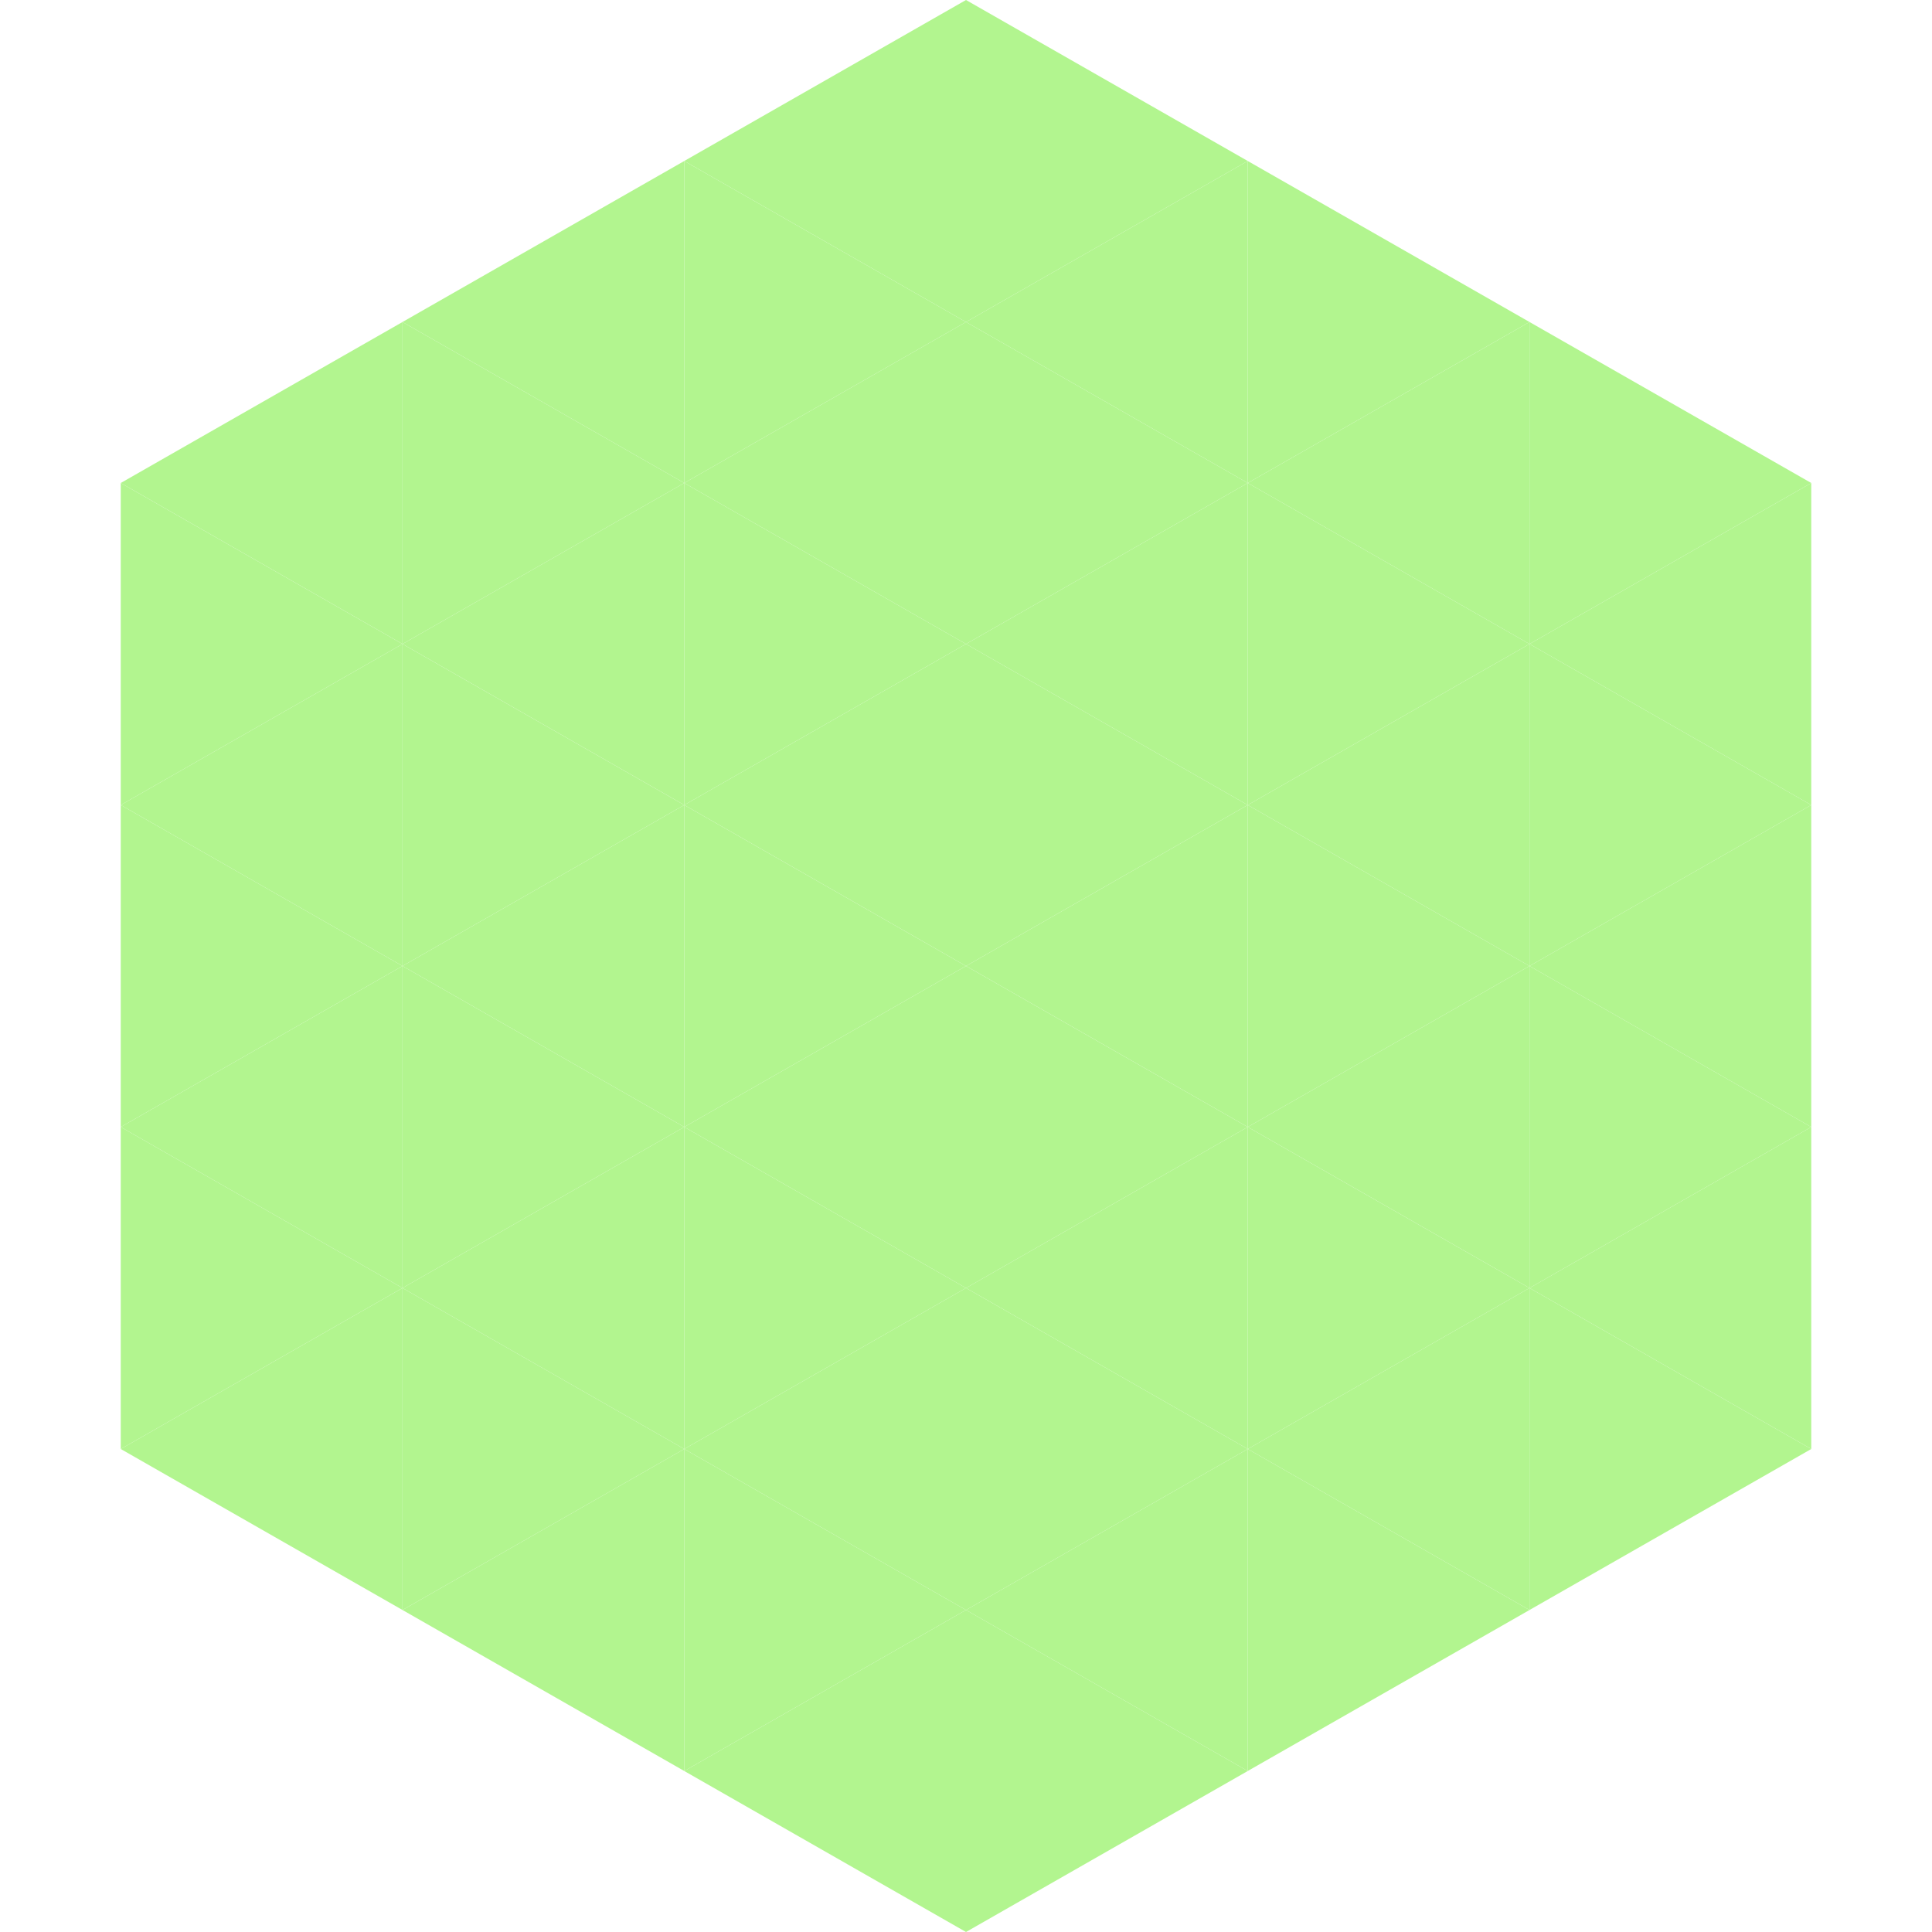 <?xml version="1.0"?>
<!-- Generated by SVGo -->
<svg width="240" height="240"
     xmlns="http://www.w3.org/2000/svg"
     xmlns:xlink="http://www.w3.org/1999/xlink">
<polygon points="50,40 15,60 50,80" style="fill:rgb(178,245,143)" />
<polygon points="190,40 225,60 190,80" style="fill:rgb(178,245,143)" />
<polygon points="15,60 50,80 15,100" style="fill:rgb(178,245,143)" />
<polygon points="225,60 190,80 225,100" style="fill:rgb(178,245,143)" />
<polygon points="50,80 15,100 50,120" style="fill:rgb(178,245,143)" />
<polygon points="190,80 225,100 190,120" style="fill:rgb(178,245,143)" />
<polygon points="15,100 50,120 15,140" style="fill:rgb(178,245,143)" />
<polygon points="225,100 190,120 225,140" style="fill:rgb(178,245,143)" />
<polygon points="50,120 15,140 50,160" style="fill:rgb(178,245,143)" />
<polygon points="190,120 225,140 190,160" style="fill:rgb(178,245,143)" />
<polygon points="15,140 50,160 15,180" style="fill:rgb(178,245,143)" />
<polygon points="225,140 190,160 225,180" style="fill:rgb(178,245,143)" />
<polygon points="50,160 15,180 50,200" style="fill:rgb(178,245,143)" />
<polygon points="190,160 225,180 190,200" style="fill:rgb(178,245,143)" />
<polygon points="15,180 50,200 15,220" style="fill:rgb(255,255,255); fill-opacity:0" />
<polygon points="225,180 190,200 225,220" style="fill:rgb(255,255,255); fill-opacity:0" />
<polygon points="50,0 85,20 50,40" style="fill:rgb(255,255,255); fill-opacity:0" />
<polygon points="190,0 155,20 190,40" style="fill:rgb(255,255,255); fill-opacity:0" />
<polygon points="85,20 50,40 85,60" style="fill:rgb(178,245,143)" />
<polygon points="155,20 190,40 155,60" style="fill:rgb(178,245,143)" />
<polygon points="50,40 85,60 50,80" style="fill:rgb(178,245,143)" />
<polygon points="190,40 155,60 190,80" style="fill:rgb(178,245,143)" />
<polygon points="85,60 50,80 85,100" style="fill:rgb(178,245,143)" />
<polygon points="155,60 190,80 155,100" style="fill:rgb(178,245,143)" />
<polygon points="50,80 85,100 50,120" style="fill:rgb(178,245,143)" />
<polygon points="190,80 155,100 190,120" style="fill:rgb(178,245,143)" />
<polygon points="85,100 50,120 85,140" style="fill:rgb(178,245,143)" />
<polygon points="155,100 190,120 155,140" style="fill:rgb(178,245,143)" />
<polygon points="50,120 85,140 50,160" style="fill:rgb(178,245,143)" />
<polygon points="190,120 155,140 190,160" style="fill:rgb(178,245,143)" />
<polygon points="85,140 50,160 85,180" style="fill:rgb(178,245,143)" />
<polygon points="155,140 190,160 155,180" style="fill:rgb(178,245,143)" />
<polygon points="50,160 85,180 50,200" style="fill:rgb(178,245,143)" />
<polygon points="190,160 155,180 190,200" style="fill:rgb(178,245,143)" />
<polygon points="85,180 50,200 85,220" style="fill:rgb(178,245,143)" />
<polygon points="155,180 190,200 155,220" style="fill:rgb(178,245,143)" />
<polygon points="120,0 85,20 120,40" style="fill:rgb(178,245,143)" />
<polygon points="120,0 155,20 120,40" style="fill:rgb(178,245,143)" />
<polygon points="85,20 120,40 85,60" style="fill:rgb(178,245,143)" />
<polygon points="155,20 120,40 155,60" style="fill:rgb(178,245,143)" />
<polygon points="120,40 85,60 120,80" style="fill:rgb(178,245,143)" />
<polygon points="120,40 155,60 120,80" style="fill:rgb(178,245,143)" />
<polygon points="85,60 120,80 85,100" style="fill:rgb(178,245,143)" />
<polygon points="155,60 120,80 155,100" style="fill:rgb(178,245,143)" />
<polygon points="120,80 85,100 120,120" style="fill:rgb(178,245,143)" />
<polygon points="120,80 155,100 120,120" style="fill:rgb(178,245,143)" />
<polygon points="85,100 120,120 85,140" style="fill:rgb(178,245,143)" />
<polygon points="155,100 120,120 155,140" style="fill:rgb(178,245,143)" />
<polygon points="120,120 85,140 120,160" style="fill:rgb(178,245,143)" />
<polygon points="120,120 155,140 120,160" style="fill:rgb(178,245,143)" />
<polygon points="85,140 120,160 85,180" style="fill:rgb(178,245,143)" />
<polygon points="155,140 120,160 155,180" style="fill:rgb(178,245,143)" />
<polygon points="120,160 85,180 120,200" style="fill:rgb(178,245,143)" />
<polygon points="120,160 155,180 120,200" style="fill:rgb(178,245,143)" />
<polygon points="85,180 120,200 85,220" style="fill:rgb(178,245,143)" />
<polygon points="155,180 120,200 155,220" style="fill:rgb(178,245,143)" />
<polygon points="120,200 85,220 120,240" style="fill:rgb(178,245,143)" />
<polygon points="120,200 155,220 120,240" style="fill:rgb(178,245,143)" />
<polygon points="85,220 120,240 85,260" style="fill:rgb(255,255,255); fill-opacity:0" />
<polygon points="155,220 120,240 155,260" style="fill:rgb(255,255,255); fill-opacity:0" />
</svg>
